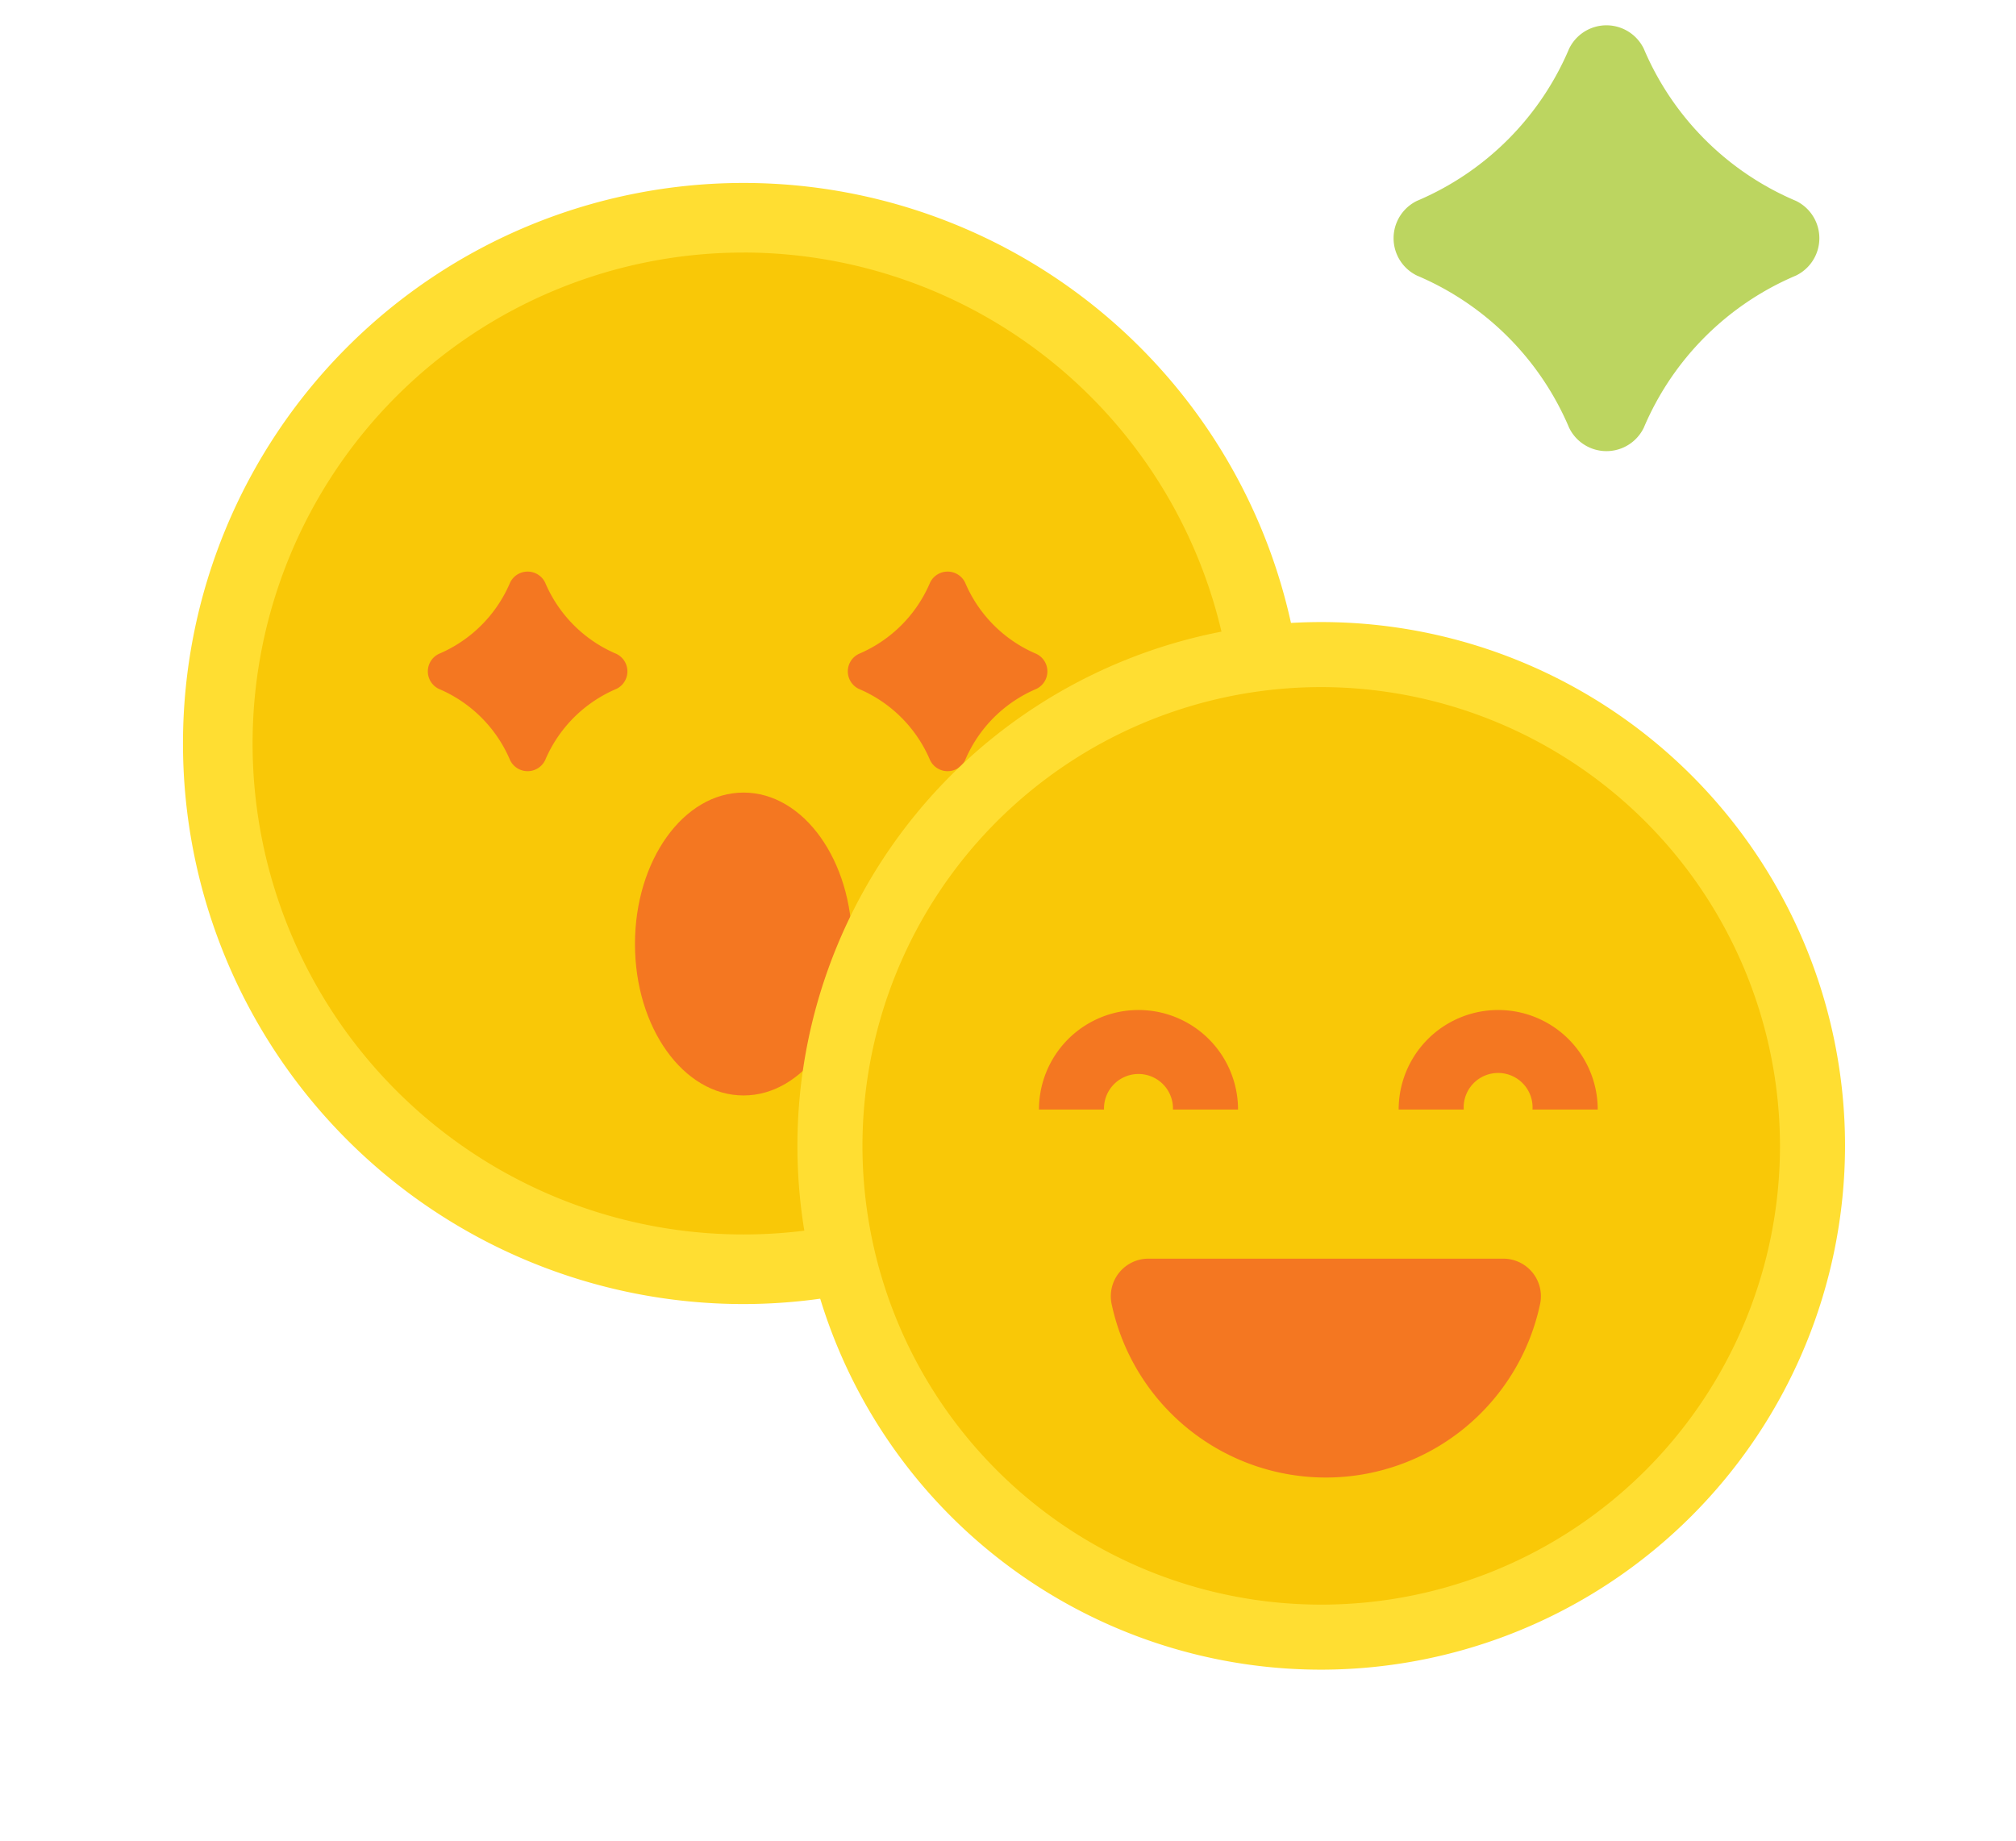 <svg xmlns="http://www.w3.org/2000/svg" width="61.553" height="56.199" viewBox="0 0 61.553 56.199"><defs><style>.a{fill:#f9c807;}.b{fill:#ffde32;}.c{fill:#f47721;}.d{fill:#bcd560;}</style></defs><g transform="translate(-393.447 -1157.245)"><g transform="translate(0 141.245)"><g transform="translate(-55.718 -7766.433)"><g transform="translate(449.166 8782.433)"><circle class="a" cx="16.053" cy="16.053" r="16.053" transform="translate(0 22.702) rotate(-45)"/><path class="b" d="M485.828,8836.211a17.115,17.115,0,1,1,17.115-17.115A17.135,17.135,0,0,1,485.828,8836.211Zm0-32.105a14.99,14.99,0,1,0,14.99,14.99A15.007,15.007,0,0,0,485.828,8804.105Z" transform="translate(-463.127 -8796.395)"/></g><path class="c" d="M500.628,8847.078a4.1,4.1,0,0,0-2.177,2.178.594.594,0,0,1-1.069,0,4.1,4.1,0,0,0-2.177-2.178.593.593,0,0,1,0-1.068,4.1,4.1,0,0,0,2.177-2.178.594.594,0,0,1,1.069,0,4.1,4.1,0,0,0,2.177,2.178A.593.593,0,0,1,500.628,8847.078Z" transform="translate(-32.642 -43.612)"/><path class="c" d="M545.5,8847.078a4.1,4.1,0,0,0-2.177,2.178.594.594,0,0,1-1.069,0,4.1,4.1,0,0,0-2.177-2.178.593.593,0,0,1,0-1.068,4.1,4.1,0,0,0,2.177-2.178.594.594,0,0,1,1.069,0,4.1,4.1,0,0,0,2.177,2.178A.593.593,0,0,1,545.5,8847.078Z" transform="translate(-64.691 -43.612)"/><ellipse class="c" cx="3.315" cy="4.624" rx="3.315" ry="4.624" transform="translate(468.552 8806.632)"/></g><g transform="translate(-184.524 -7752.66)"><g transform="translate(597.097 8782.433)"><circle class="a" cx="15" cy="15" r="15" transform="translate(0 21.214) rotate(-45)"/><path class="b" d="M632.638,8833.967a15.993,15.993,0,1,1,15.993-15.993A16.012,16.012,0,0,1,632.638,8833.967Zm0-30a14.007,14.007,0,1,0,14.007,14.007A14.023,14.023,0,0,0,632.638,8803.967Z" transform="translate(-611.424 -8796.761)"/></g><path class="c" d="M650.342,8849.375h-1.987a1.053,1.053,0,1,0-2.105,0h-1.986a3.039,3.039,0,0,1,6.078,0Z" transform="translate(-34.571 -46.838)"/><path class="c" d="M691.452,8849.375h-1.987a1.052,1.052,0,1,0-2.1,0h-1.987a3.039,3.039,0,1,1,6.078,0Z" transform="translate(-64.703 -46.838)"/><path class="c" d="M664.456,8874.763a1.148,1.148,0,0,1,1.126,1.378,6.687,6.687,0,0,1-13.085,0,1.148,1.148,0,0,1,1.126-1.378Z" transform="translate(-40.587 -67.673)"/></g><path class="d" d="M703.8,8732.145a8.746,8.746,0,0,0-4.645,4.645,1.267,1.267,0,0,1-2.281,0,8.743,8.743,0,0,0-4.645-4.645,1.268,1.268,0,0,1,0-2.281,8.743,8.743,0,0,0,4.645-4.645,1.267,1.267,0,0,1,2.281,0,8.746,8.746,0,0,0,4.645,4.645A1.267,1.267,0,0,1,703.8,8732.145Z" transform="translate(-255.519 -7707.731)"/></g></g></svg>